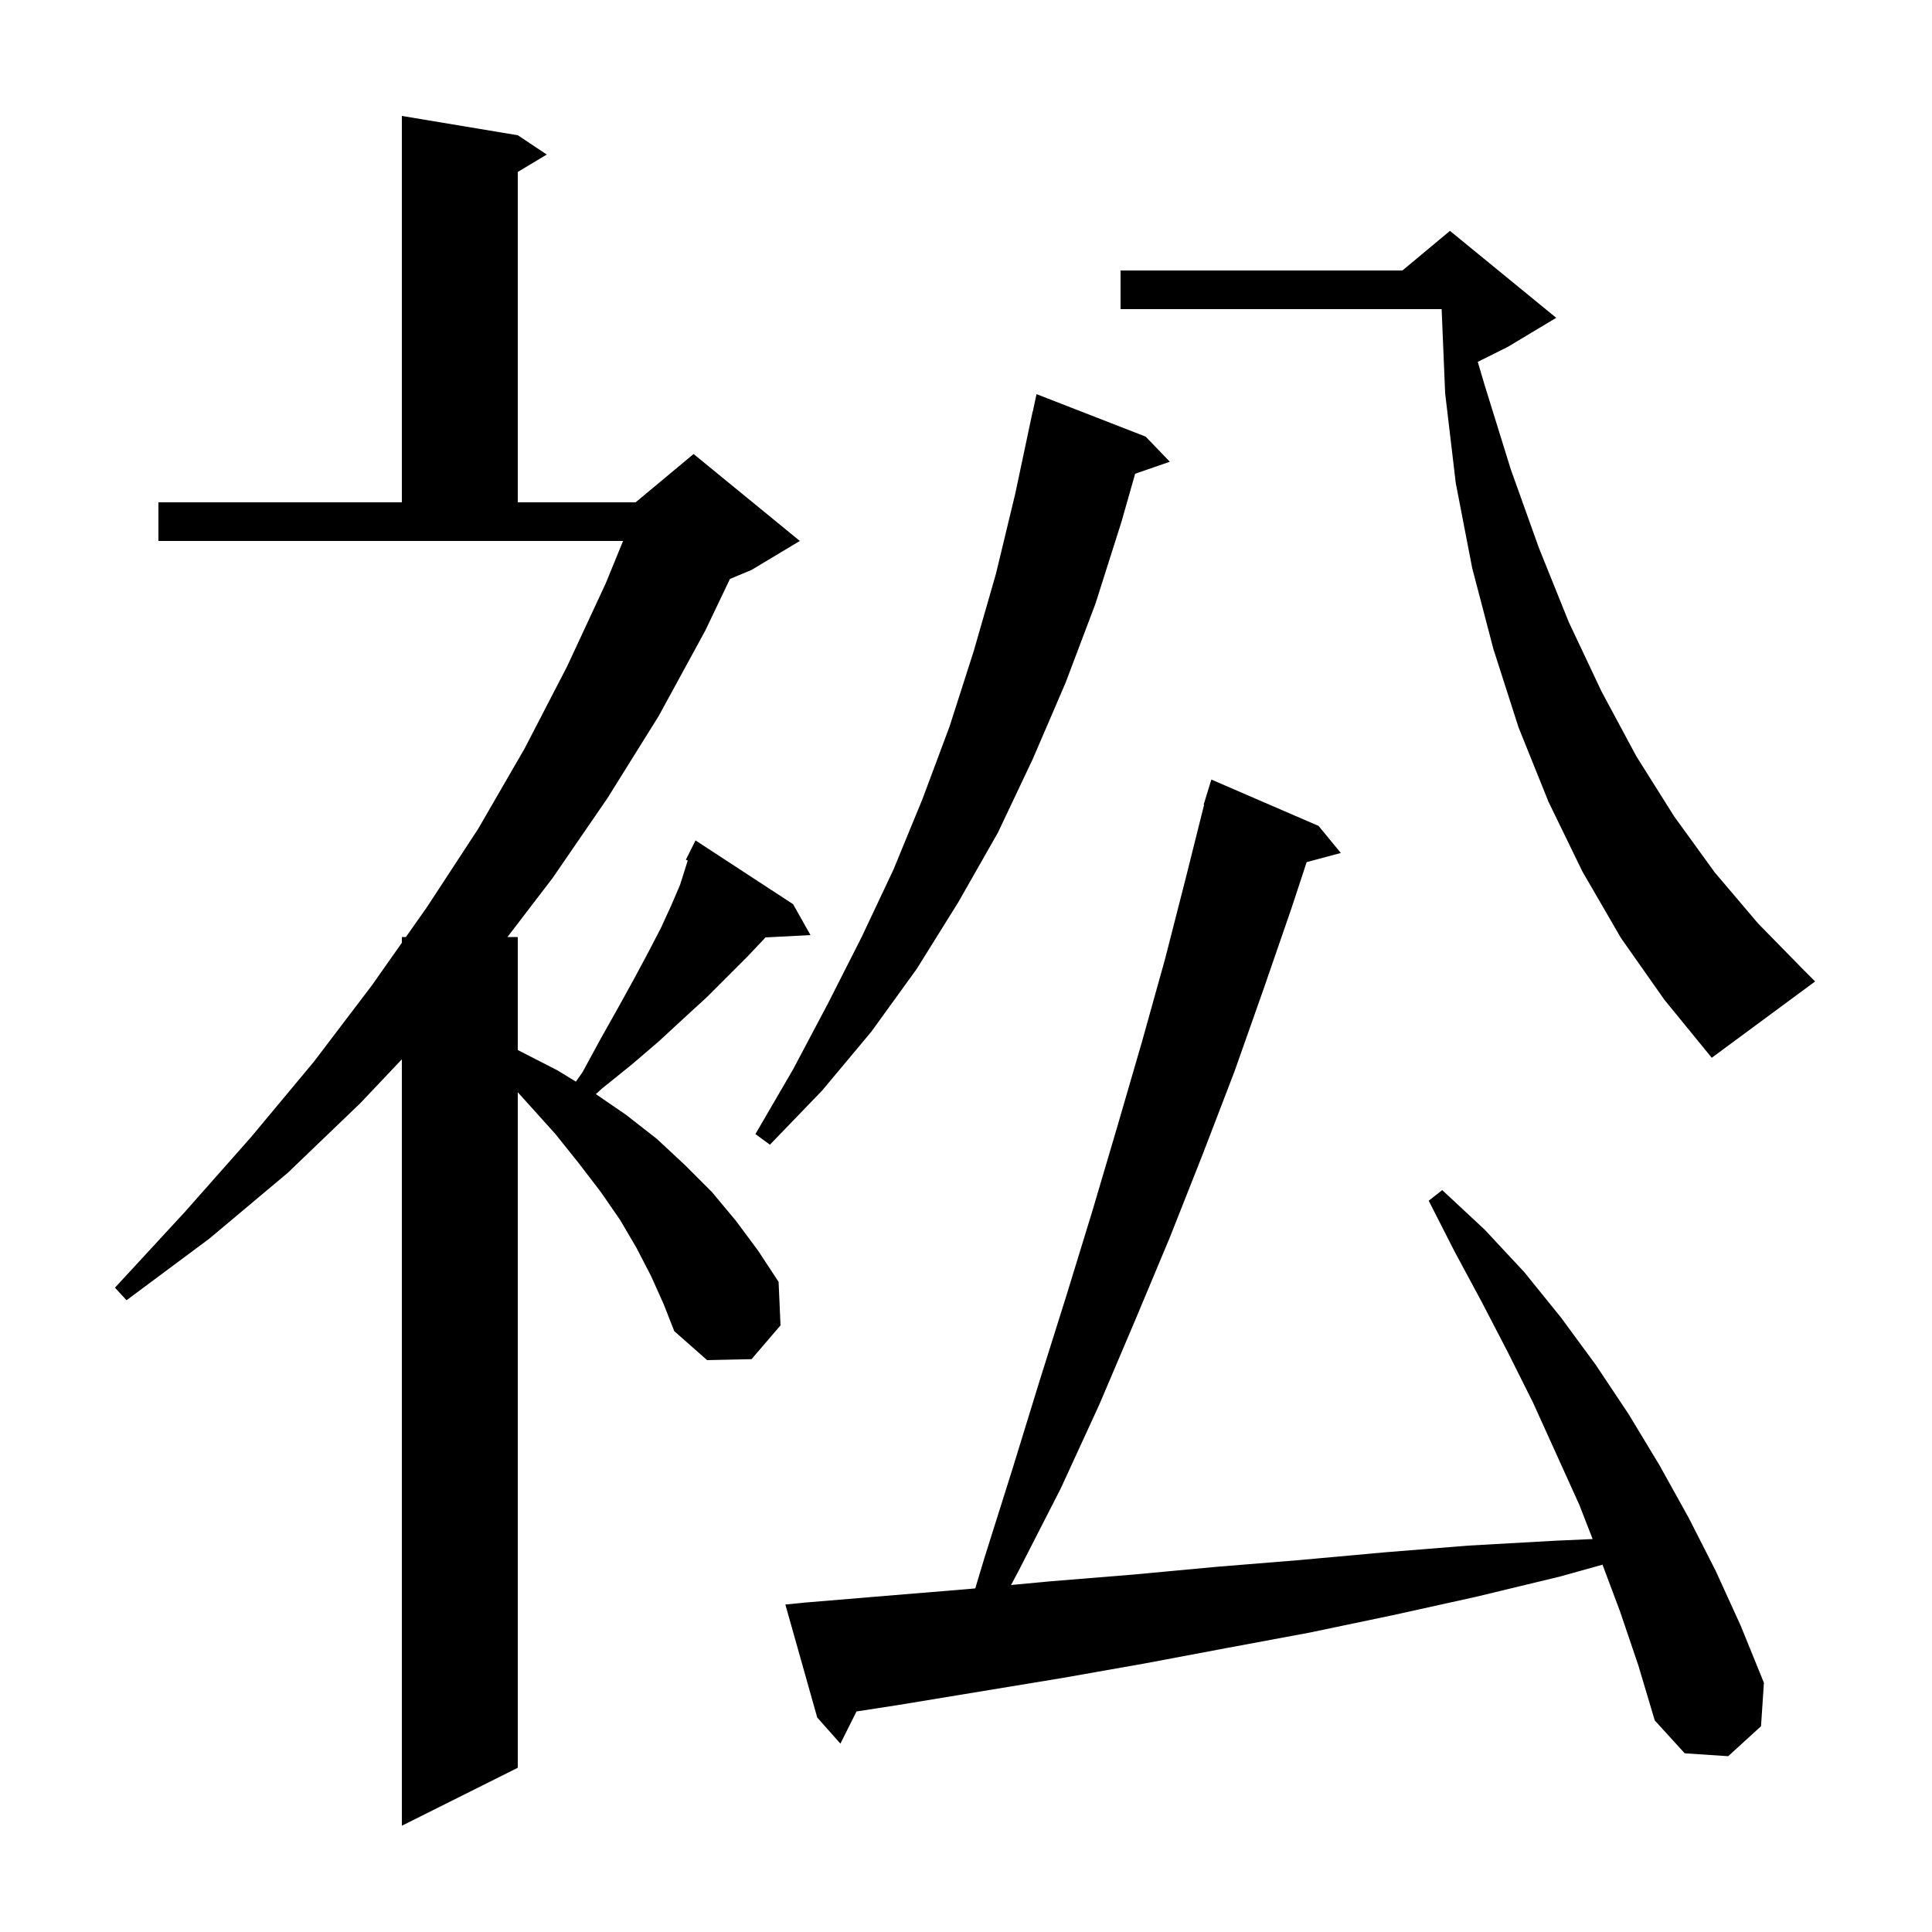 <svg xmlns="http://www.w3.org/2000/svg" xmlns:xlink="http://www.w3.org/1999/xlink" version="1.1" baseProfile="full" viewBox="0 0 200 200" width="200" height="200">
<g fill="black">
<path d="M 67.4 132.1 L 65.9 129.2 L 64.2 126.3 L 62.2 123.4 L 59.9 120.4 L 57.5 117.4 L 54.8 114.4 L 53.6 113.071 L 53.6 183.0 L 41.6 189.0 L 41.6 109.658 L 37.3 114.2 L 29.8 121.4 L 21.7 128.2 L 13.1 134.6 L 11.9 133.3 L 19.1 125.5 L 26.0 117.7 L 32.5 109.9 L 38.5 102.0 L 41.6 97.595 L 41.6 97.0 L 42.019 97.0 L 44.2 93.9 L 49.5 85.8 L 54.3 77.5 L 58.7 69.0 L 62.7 60.4 L 64.5 56.0 L 16.4 56.0 L 16.4 52.0 L 41.6 52.0 L 41.6 12.0 L 53.6 14.0 L 56.6 16.0 L 53.6 17.8 L 53.6 52.0 L 65.8 52.0 L 71.8 47.0 L 82.8 56.0 L 77.8 59.0 L 75.565 59.931 L 73.0 65.3 L 68.2 74.1 L 62.9 82.6 L 57.2 90.9 L 52.531 97.0 L 53.6 97.0 L 53.6 108.702 L 53.8 108.8 L 57.7 110.8 L 59.615 111.97 L 60.3 111.0 L 62.2 107.5 L 64.0 104.3 L 65.6 101.4 L 67.1 98.6 L 68.4 96.1 L 69.5 93.7 L 70.4 91.6 L 71.0 89.7 L 71.194 89.08 L 71.0 89.0 L 72.0 87.0 L 82.1 93.6 L 83.9 96.8 L 79.241 97.041 L 79.1 97.2 L 77.3 99.1 L 73.2 103.2 L 70.8 105.4 L 68.2 107.8 L 65.4 110.2 L 62.3 112.7 L 61.68 113.26 L 64.8 115.4 L 68.0 117.9 L 70.9 120.6 L 73.7 123.4 L 76.2 126.4 L 78.5 129.5 L 80.6 132.7 L 80.8 137.2 L 77.8 140.7 L 73.2 140.8 L 69.8 137.8 L 68.7 135.0 Z M 167.7 166.8 L 165.891 161.975 L 161.5 163.2 L 152.8 165.3 L 144.2 167.2 L 135.6 169.0 L 127.0 170.6 L 118.5 172.2 L 110.0 173.7 L 93.0 176.5 L 88.665 177.171 L 87.0 180.5 L 84.6 177.8 L 81.3 166.1 L 83.3 165.9 L 91.7 165.2 L 100.2 164.5 L 100.958 164.429 L 101.9 161.3 L 104.8 152.1 L 107.6 143.0 L 110.4 134.1 L 113.1 125.3 L 115.7 116.5 L 118.2 107.9 L 120.6 99.3 L 122.8 90.7 L 124.648 83.309 L 124.6 83.3 L 124.867 82.433 L 124.9 82.3 L 124.907 82.302 L 125.4 80.7 L 136.5 85.5 L 138.8 88.3 L 135.266 89.247 L 133.7 94.0 L 130.8 102.4 L 127.8 110.9 L 124.5 119.5 L 121.1 128.1 L 117.5 136.7 L 113.8 145.4 L 109.8 154.1 L 105.4 162.7 L 104.662 164.08 L 108.7 163.7 L 117.3 163.0 L 125.9 162.2 L 134.5 161.5 L 143.3 160.7 L 152.0 160.0 L 160.9 159.5 L 164.87 159.322 L 163.5 155.8 L 158.7 145.2 L 156.1 140.0 L 153.4 134.8 L 150.6 129.6 L 147.9 124.3 L 149.3 123.2 L 153.7 127.3 L 157.8 131.7 L 161.6 136.4 L 165.2 141.3 L 168.6 146.4 L 171.8 151.7 L 174.8 157.1 L 177.6 162.6 L 180.2 168.3 L 182.6 174.2 L 182.3 178.7 L 178.9 181.8 L 174.4 181.5 L 171.3 178.1 L 169.6 172.4 Z M 118.6 45.2 L 121.1 47.8 L 117.509 49.041 L 116.1 54.0 L 113.4 62.5 L 110.3 70.7 L 106.9 78.6 L 103.3 86.2 L 99.2 93.4 L 94.9 100.3 L 90.2 106.8 L 85.1 112.9 L 79.7 118.5 L 78.2 117.4 L 82.1 110.7 L 85.7 103.9 L 89.2 97.0 L 92.5 90.0 L 95.5 82.7 L 98.3 75.2 L 100.8 67.4 L 103.1 59.4 L 105.1 51.1 L 106.9 42.6 L 106.914 42.603 L 107.3 40.8 Z M 167.8 97.1 L 163.8 90.2 L 160.3 83.0 L 157.2 75.3 L 154.6 67.2 L 152.4 58.8 L 150.7 50.0 L 149.6 40.7 L 149.238 32.0 L 116.0 32.0 L 116.0 28.0 L 145.18 28.0 L 150.1 23.9 L 161.1 32.9 L 156.1 35.9 L 152.977 37.462 L 153.7 39.9 L 156.4 48.6 L 159.3 56.7 L 162.4 64.4 L 165.8 71.6 L 169.4 78.3 L 173.3 84.5 L 177.5 90.3 L 182.0 95.6 L 186.7 100.4 L 187.9 101.6 L 177.2 109.5 L 172.3 103.5 Z " />
</g>
</svg>
